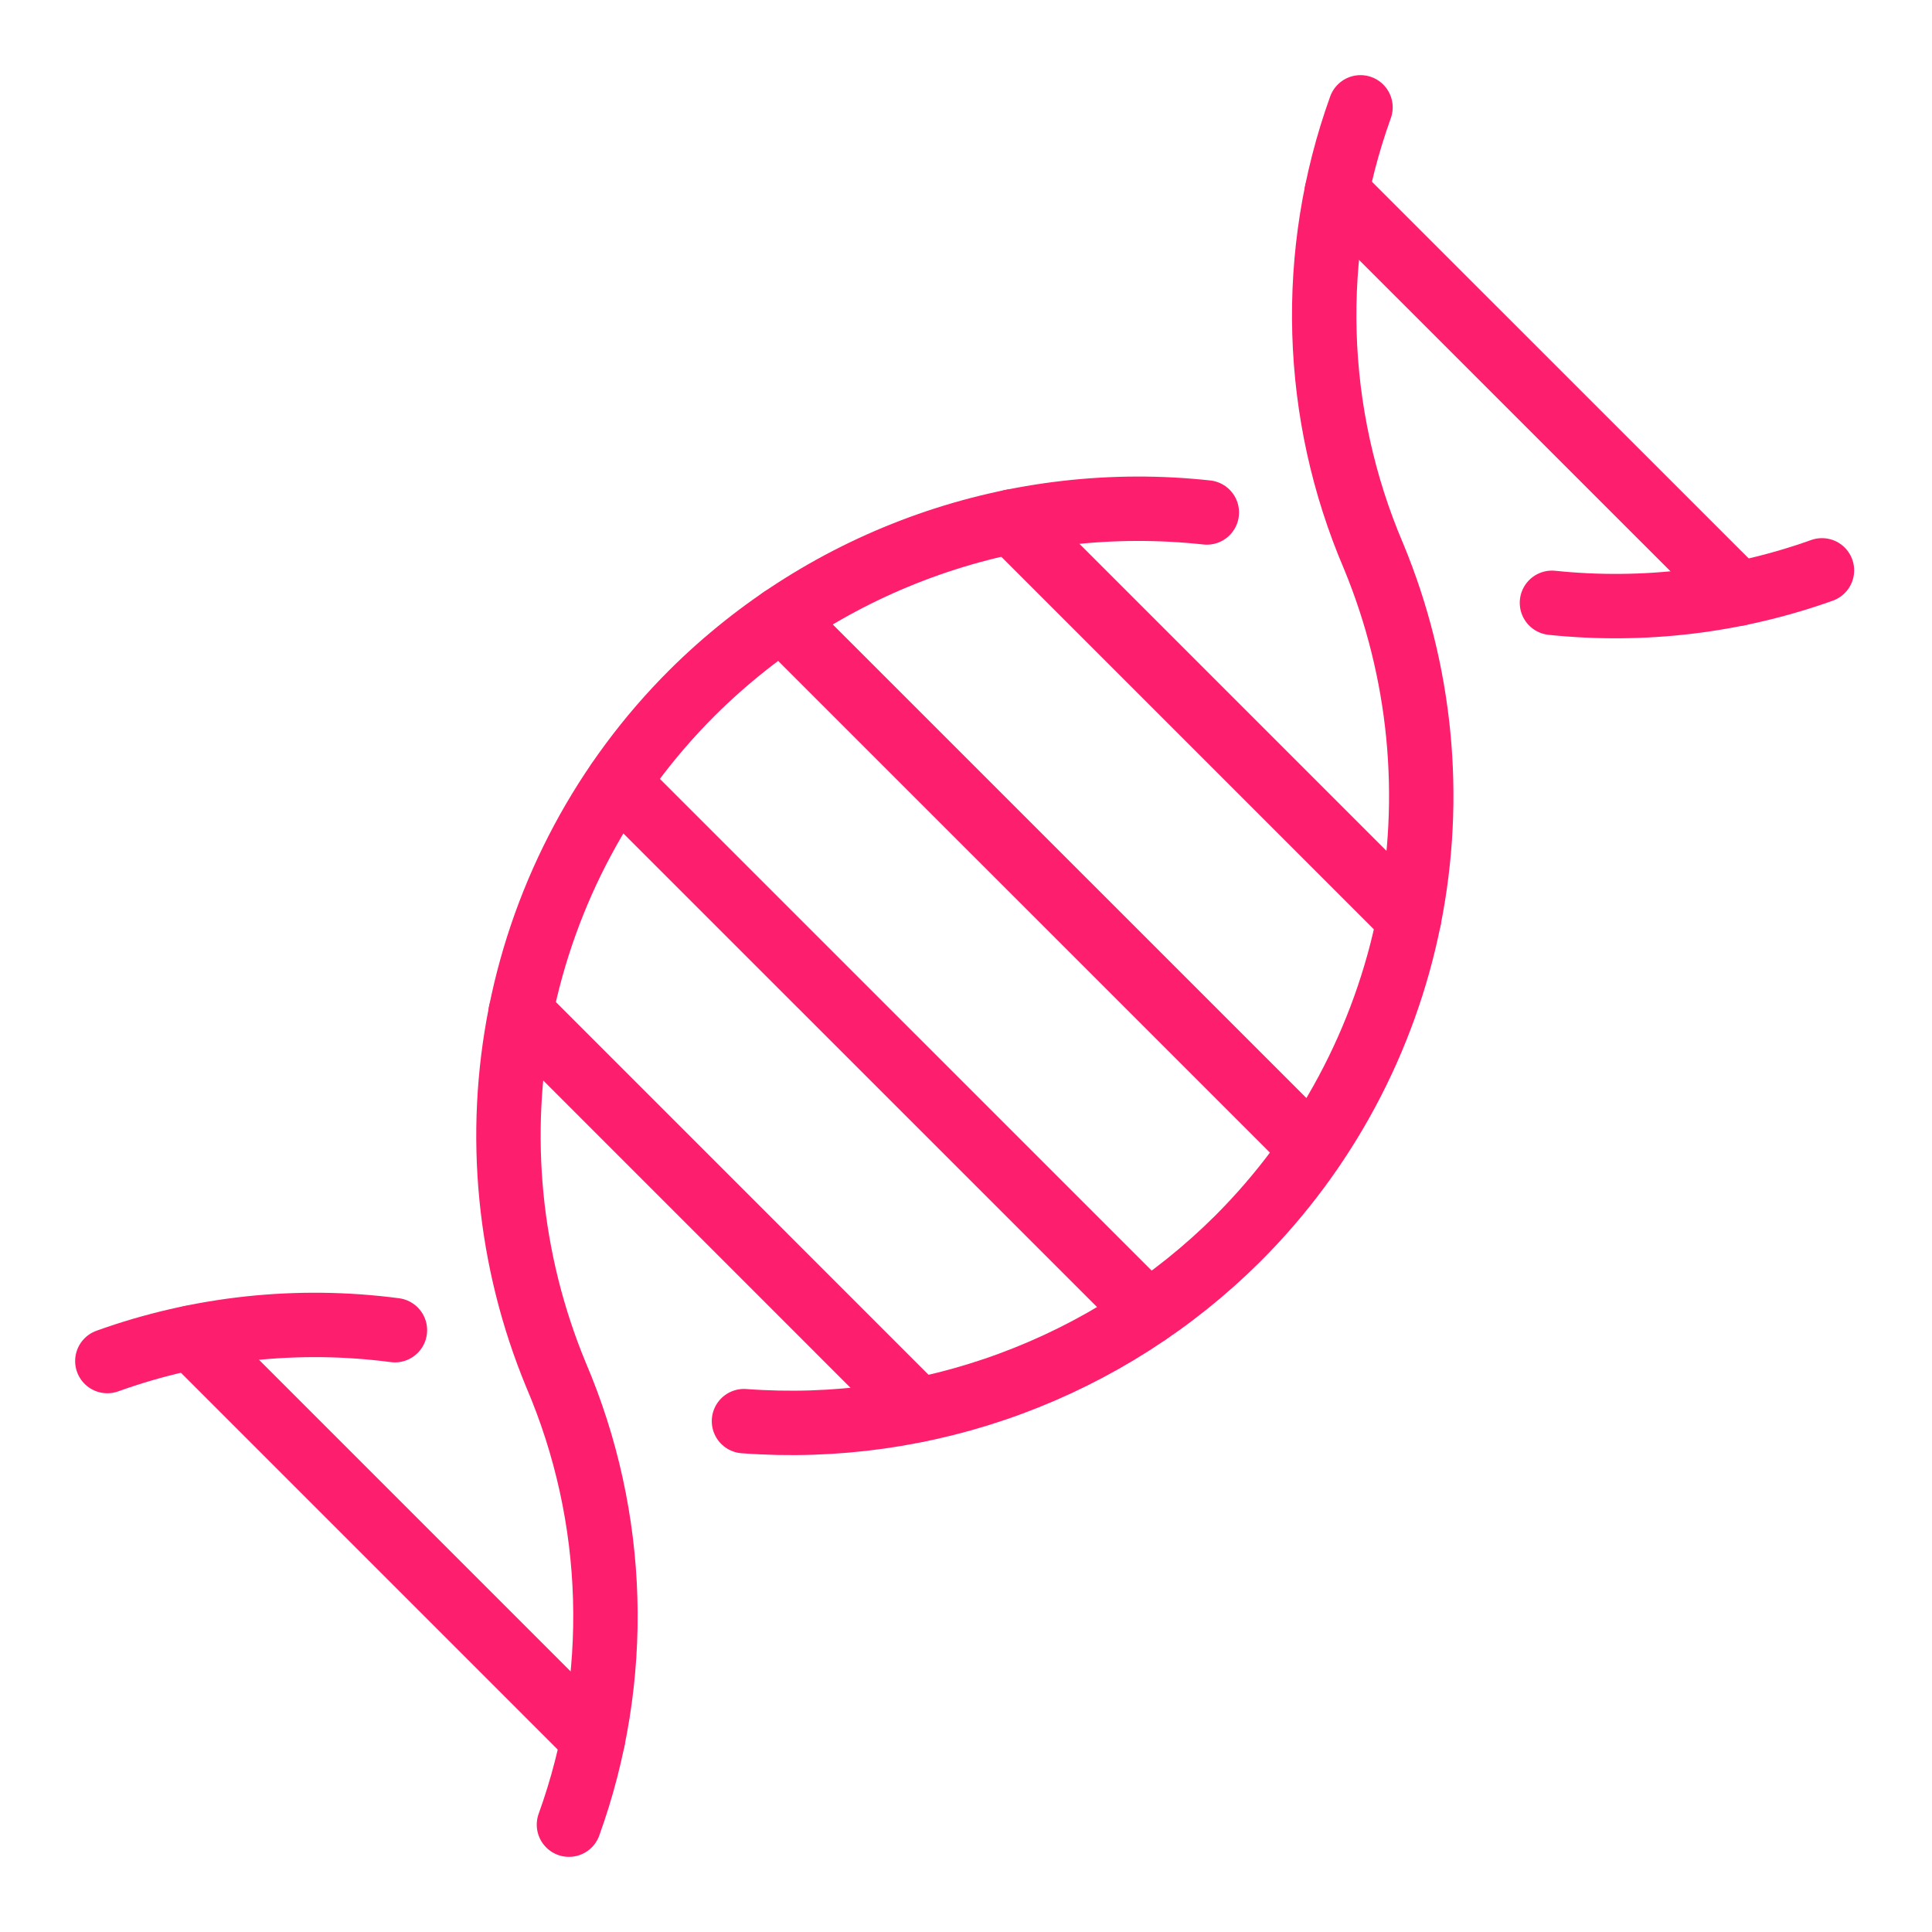 <svg width="90" height="90" viewBox="0 0 90 90" fill="none" xmlns="http://www.w3.org/2000/svg">
<path d="M72.296 28.081C76.549 28.524 80.847 28.007 84.874 26.569" stroke="#FD1F6D" stroke-width="3" stroke-linecap="round" stroke-linejoin="round"/>
<path d="M26.504 85C28.964 78.191 28.748 70.702 25.9 64.046C23.695 58.718 23.121 52.855 24.249 47.2C25.378 41.546 28.158 36.353 32.239 32.279C35.356 29.177 39.127 26.813 43.276 25.358C47.426 23.904 51.848 23.397 56.219 23.873" stroke="#FD1F6D" stroke-width="3" stroke-linecap="round" stroke-linejoin="round"/>
<path d="M34.657 66.202C38.876 66.518 43.114 65.923 47.082 64.456C51.05 62.99 54.657 60.687 57.656 57.703C61.737 53.627 64.517 48.432 65.645 42.775C66.772 37.119 66.197 31.255 63.992 25.925C61.146 19.279 60.927 11.802 63.377 5" stroke="#FD1F6D" stroke-width="3" stroke-linecap="round" stroke-linejoin="round"/>
<path d="M5 63.403C9.287 61.863 13.88 61.37 18.397 61.965" stroke="#FD1F6D" stroke-width="3" stroke-linecap="round" stroke-linejoin="round"/>
<path d="M47.123 24.294L65.638 42.808" stroke="#FD1F6D" stroke-width="3" stroke-linecap="round" stroke-linejoin="round"/>
<path d="M62.271 8.949L80.983 27.657" stroke="#FD1F6D" stroke-width="3" stroke-linecap="round" stroke-linejoin="round"/>
<path d="M8.91 62.31L27.622 81.022" stroke="#FD1F6D" stroke-width="3" stroke-linecap="round" stroke-linejoin="round"/>
<path d="M36.411 28.829L61.106 53.52" stroke="#FD1F6D" stroke-width="3" stroke-linecap="round" stroke-linejoin="round"/>
<path d="M24.254 47.16L42.768 65.677" stroke="#FD1F6D" stroke-width="3" stroke-linecap="round" stroke-linejoin="round"/>
<path d="M28.786 36.451L53.481 61.142" stroke="#FD1F6D" stroke-width="3" stroke-linecap="round" stroke-linejoin="round"/>
</svg>
